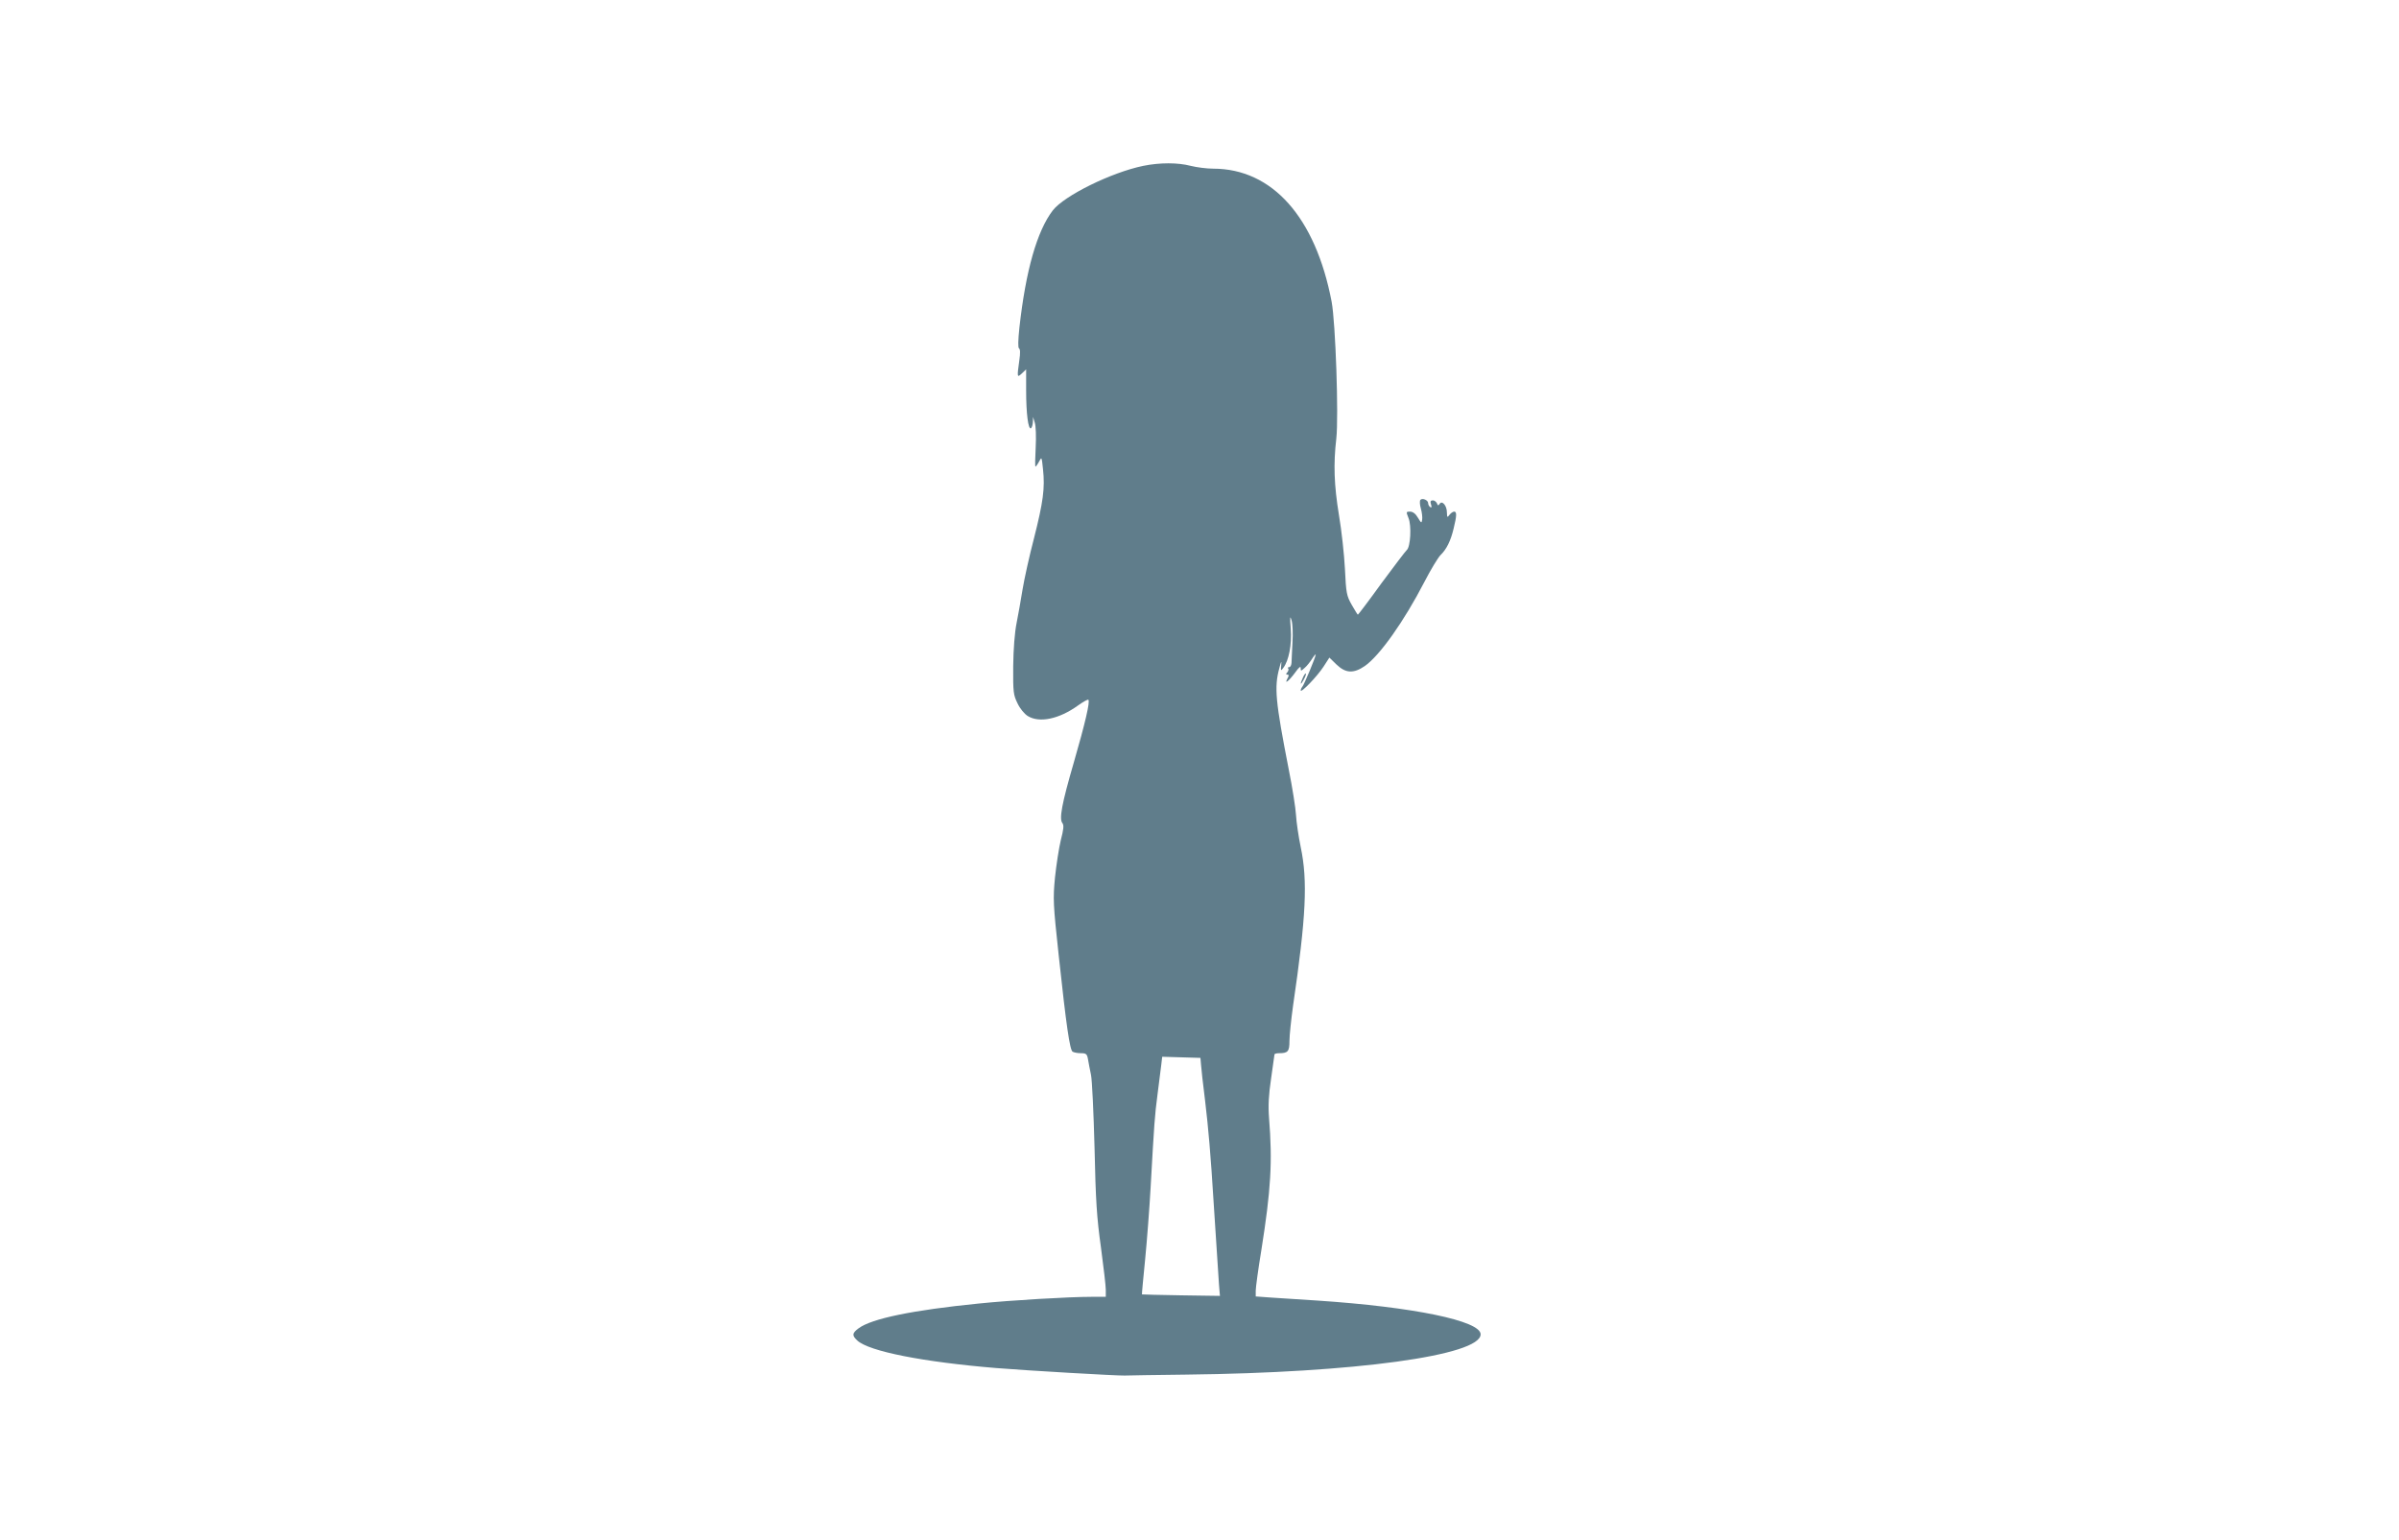 <?xml version="1.0" standalone="no"?>
<!DOCTYPE svg PUBLIC "-//W3C//DTD SVG 20010904//EN"
 "http://www.w3.org/TR/2001/REC-SVG-20010904/DTD/svg10.dtd">
<svg version="1.0" xmlns="http://www.w3.org/2000/svg"
 width="1280pt" height="822pt" viewBox="0 0 1280 822"
 preserveAspectRatio="xMidYMid meet">
<g transform="translate(0,822) scale(0.1,-0.1)"
fill="#607d8b" stroke="none">
<path d="M6100 7335 c-170 -35 -422 -159 -483 -238 -84 -110 -144 -320 -178
-626 -7 -67 -8 -106 -2 -110 7 -4 7 -27 2 -61 -13 -95 -13 -97 14 -72 l22 21
0 -112 c0 -123 11 -211 26 -202 5 4 9 18 10 33 l1 27 9 -30 c6 -17 8 -76 5
-132 -3 -57 -4 -103 -1 -103 2 0 11 12 19 27 14 27 14 26 21 -41 11 -100 1
-175 -48 -368 -25 -95 -52 -218 -61 -273 -9 -55 -23 -136 -32 -180 -10 -49
-17 -139 -18 -230 -1 -139 1 -153 23 -198 13 -28 37 -57 55 -68 62 -38 167
-16 267 56 28 20 53 34 56 31 10 -9 -17 -125 -78 -336 -64 -220 -79 -301 -60
-323 8 -11 6 -33 -9 -90 -10 -42 -24 -132 -31 -199 -11 -115 -10 -141 20 -418
40 -372 59 -503 74 -512 7 -4 26 -8 44 -8 28 0 33 -4 38 -32 3 -18 10 -55 16
-83 6 -27 14 -203 19 -390 6 -282 12 -373 34 -530 14 -104 26 -207 26 -227 l0
-38 -77 0 c-118 0 -429 -18 -603 -36 -350 -35 -569 -80 -639 -132 -35 -26 -36
-38 -7 -65 62 -58 353 -115 741 -147 172 -14 641 -41 685 -40 19 1 168 3 330
5 897 10 1570 102 1570 215 0 72 -359 146 -870 180 -91 6 -202 13 -247 16
l-83 6 0 31 c0 16 13 114 30 216 51 322 60 470 41 706 -5 66 -2 122 11 210 9
66 17 123 18 128 0 4 11 7 24 7 48 0 56 9 56 66 0 29 9 113 19 186 70 477 79
668 41 848 -12 58 -23 134 -25 170 -2 36 -19 146 -39 245 -71 364 -78 438 -50
540 10 38 12 42 10 16 -3 -31 -2 -33 11 -15 30 40 46 124 40 208 -5 64 -4 74
4 47 6 -19 8 -73 5 -120 -2 -47 -5 -96 -5 -108 -1 -13 -6 -23 -13 -23 -6 0 -8
-3 -5 -7 4 -3 2 -12 -4 -20 -9 -9 -8 -13 0 -13 9 0 9 -5 0 -21 -18 -34 8 -13
42 33 20 28 29 35 29 23 0 -17 1 -17 21 1 12 10 30 33 40 49 11 17 19 26 19
22 0 -13 -62 -161 -71 -171 -5 -6 -9 -15 -9 -20 0 -17 89 76 122 127 l31 48
38 -37 c49 -47 91 -49 151 -8 79 55 209 238 318 449 34 66 73 130 86 143 32
31 54 75 70 142 17 69 17 90 3 90 -7 0 -18 -8 -25 -17 -12 -16 -13 -15 -14 13
0 36 -26 66 -39 45 -6 -10 -10 -9 -14 3 -4 9 -14 16 -22 16 -12 0 -15 -6 -10
-21 5 -15 4 -19 -4 -15 -6 4 -11 13 -11 21 0 16 -30 29 -41 18 -5 -5 -4 -26 2
-46 6 -21 9 -48 7 -60 -3 -20 -5 -19 -23 11 -12 21 -27 32 -42 32 -21 0 -21
-1 -8 -34 17 -40 11 -154 -9 -171 -6 -5 -67 -85 -135 -177 -67 -93 -124 -168
-126 -168 -2 0 -16 24 -33 53 -27 48 -30 62 -36 191 -4 77 -18 206 -32 288
-26 159 -30 272 -14 408 13 118 -4 618 -25 730 -86 451 -317 710 -632 710 -34
0 -88 7 -120 15 -69 18 -164 18 -253 0z m308 -4795 c1 -19 11 -107 22 -195 17
-142 30 -290 45 -535 7 -111 24 -376 29 -445 l5 -60 -207 3 c-114 2 -208 4
-209 5 -1 2 7 86 17 187 10 102 23 273 29 380 20 357 22 384 37 500 8 63 17
134 20 158 l5 43 102 -3 102 -3 3 -35z"/>
<path d="M6952 4605 c-17 -37 -14 -45 4 -12 9 16 14 31 11 33 -2 2 -9 -7 -15
-21z"/>
</g>
</svg>
